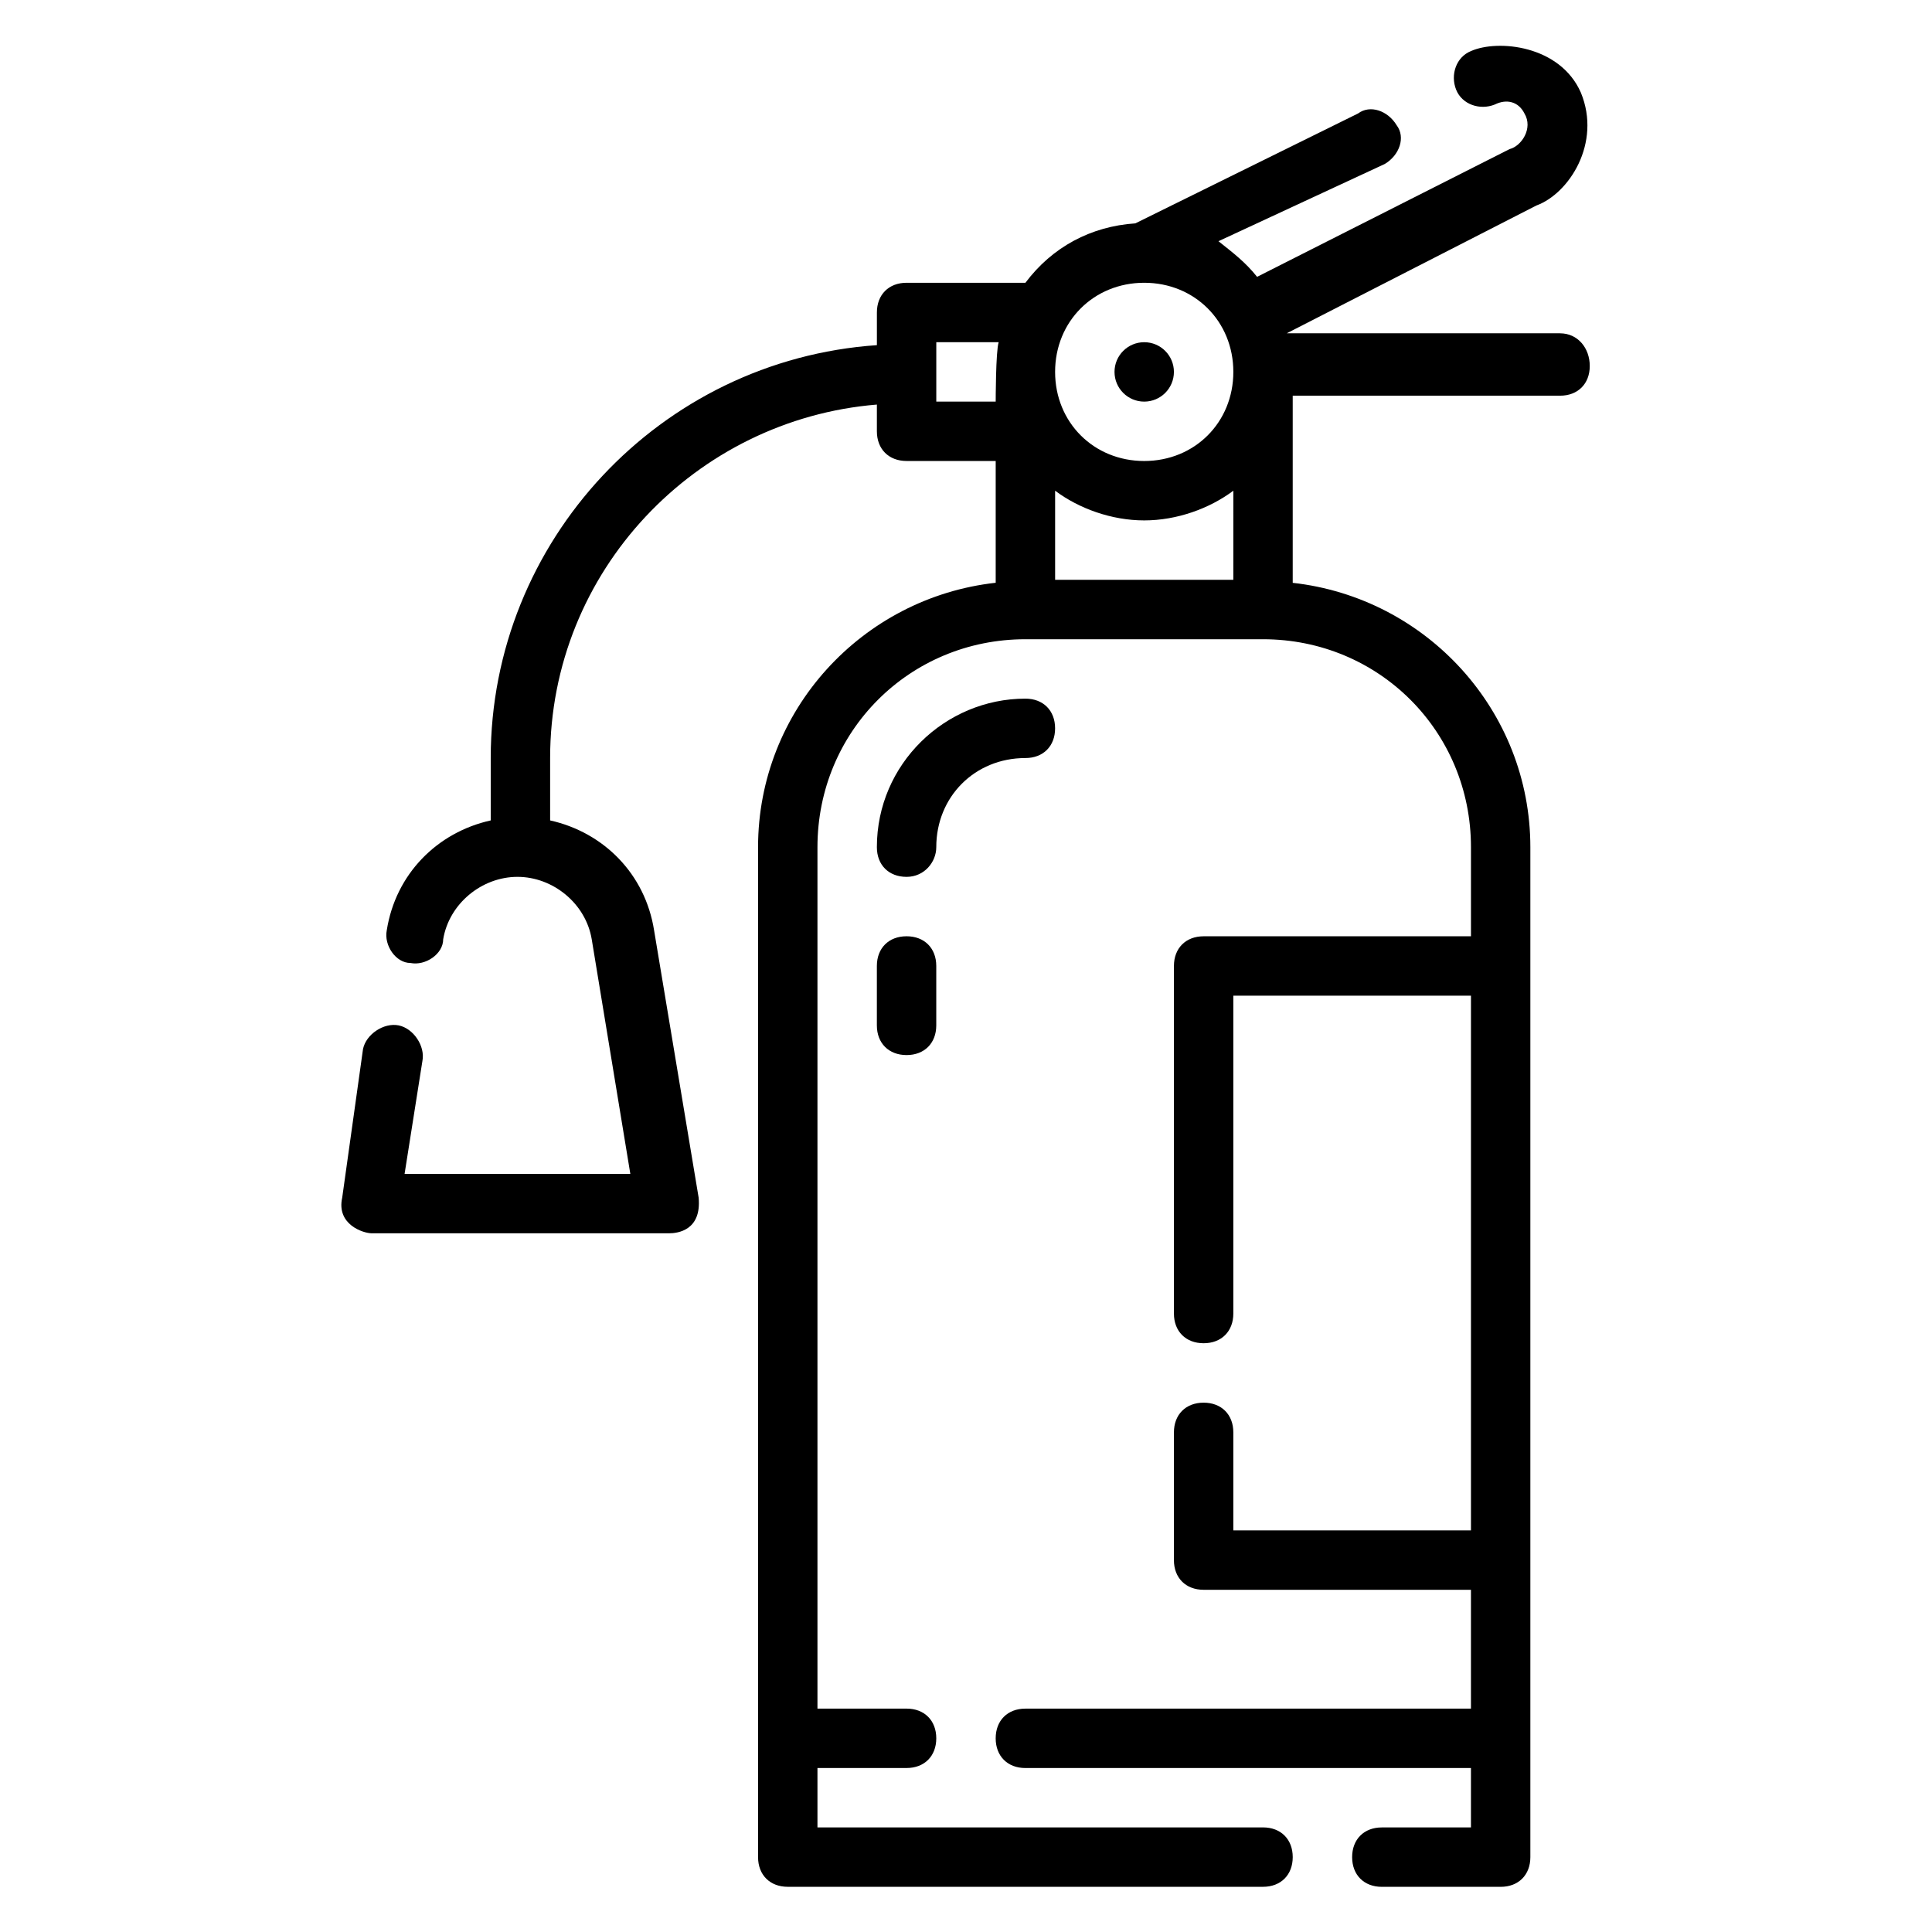 <?xml version="1.0" encoding="UTF-8"?>
<!-- Uploaded to: ICON Repo, www.svgrepo.com, Generator: ICON Repo Mixer Tools -->
<svg fill="#000000" width="800px" height="800px" version="1.1" viewBox="144 144 512 512" xmlns="http://www.w3.org/2000/svg">
 <g>
  <path d="m557.44 232.32h-72.422l66.125-33.852c8.66-3.148 17.32-16.531 11.809-29.914-5.512-12.594-22.043-14.168-29.125-11.02-3.938 1.574-5.512 6.297-3.938 10.234s6.297 5.512 10.234 3.938c3.148-1.574 6.297-0.789 7.871 2.363 2.363 3.938-0.789 8.66-3.938 9.445l-66.914 33.852c-3.148-3.938-6.297-6.297-10.234-9.445l44.086-20.473c3.938-2.363 5.512-7.086 3.148-10.234-2.363-3.938-7.086-5.512-10.234-3.148l-59.039 29.129c-11.809 0.789-22.043 6.297-29.125 15.742h-31.488c-4.723 0-7.871 3.148-7.871 7.871v8.66c-57.465 3.938-102.34 51.957-102.34 109.42v16.531c-14.168 3.148-25.191 14.168-27.551 29.125-0.789 3.938 2.363 8.66 6.297 8.66 3.938 0.789 8.66-2.363 8.66-6.297 1.574-9.445 10.234-16.531 19.68-16.531 9.445 0 18.105 7.086 19.68 16.531l10.234 62.188h-59.828l4.723-29.914c0.789-3.938-2.363-8.66-6.297-9.445-3.938-0.789-8.66 2.363-9.445 6.297l-5.512 39.359c-1.574 7.086 5.512 9.445 7.871 9.445h78.719c2.363 0 8.66-0.789 7.871-9.445l-11.809-70.848c-2.363-14.957-13.383-25.977-27.551-29.125v-16.531c0-49.594 38.574-89.742 86.594-93.676v7.082c0 4.723 3.148 7.871 7.871 7.871h23.617v32.273c-35.426 3.938-62.977 33.852-62.977 70.062v267.65c0 4.723 3.148 7.871 7.871 7.871h125.95c4.723 0 7.871-3.148 7.871-7.871s-3.148-7.871-7.871-7.871l-118.08 0.004v-15.742h23.617c4.723 0 7.871-3.148 7.871-7.871 0-4.723-3.148-7.871-7.871-7.871h-23.617v-228.29c0-30.699 24.402-55.105 55.105-55.105h62.977c30.699 0 55.105 24.402 55.105 55.105v23.617h-70.848c-4.723 0-7.871 3.148-7.871 7.871v92.102c0 4.723 3.148 7.871 7.871 7.871 4.723 0 7.871-3.148 7.871-7.871v-84.23h62.977v141.7h-62.977v-25.977c0-4.723-3.148-7.871-7.871-7.871-4.723 0-7.871 3.148-7.871 7.871l-0.004 33.848c0 4.723 3.148 7.871 7.871 7.871h70.848v31.488l-118.08 0.004c-4.723 0-7.871 3.148-7.871 7.871s3.148 7.871 7.871 7.871h118.08v15.742h-23.617c-4.723 0-7.871 3.148-7.871 7.871s3.148 7.871 7.871 7.871h31.488c4.723 0 7.871-3.148 7.871-7.871v-267.64c0-36.211-27.551-66.125-62.977-70.062v-49.594h70.848c4.723 0 7.871-3.148 7.871-7.871 0.004-4.723-3.144-8.66-7.871-8.66zm-149.57 18.105h-15.742v-15.742h16.531c-0.789 2.359-0.789 15.742-0.789 15.742zm62.977 47.234h-47.23v-23.617c6.297 4.723 14.957 7.871 23.617 7.871s17.32-3.148 23.617-7.871zm-23.617-31.488c-13.383 0-23.617-10.234-23.617-23.617 0-13.383 10.234-23.617 23.617-23.617 13.383 0 23.617 10.234 23.617 23.617 0 13.383-10.234 23.617-23.617 23.617z"/>
  <path d="m415.74 344.89c4.723 0 7.871-3.148 7.871-7.871 0-4.723-3.148-7.871-7.871-7.871-21.254 0-39.359 17.32-39.359 39.359 0 4.723 3.148 7.871 7.871 7.871s7.871-3.938 7.871-7.871c0-13.383 10.234-23.617 23.617-23.617z"/>
  <path d="m384.25 392.12c-4.723 0-7.871 3.148-7.871 7.871v15.742c0 4.723 3.148 7.871 7.871 7.871s7.871-3.148 7.871-7.871v-15.742c0-4.723-3.148-7.871-7.871-7.871z"/>
  <path d="m455.1 242.56c0 4.348-3.523 7.871-7.871 7.871-4.348 0-7.871-3.523-7.871-7.871s3.523-7.871 7.871-7.871c4.348 0 7.871 3.523 7.871 7.871"/>
 </g>
</svg>